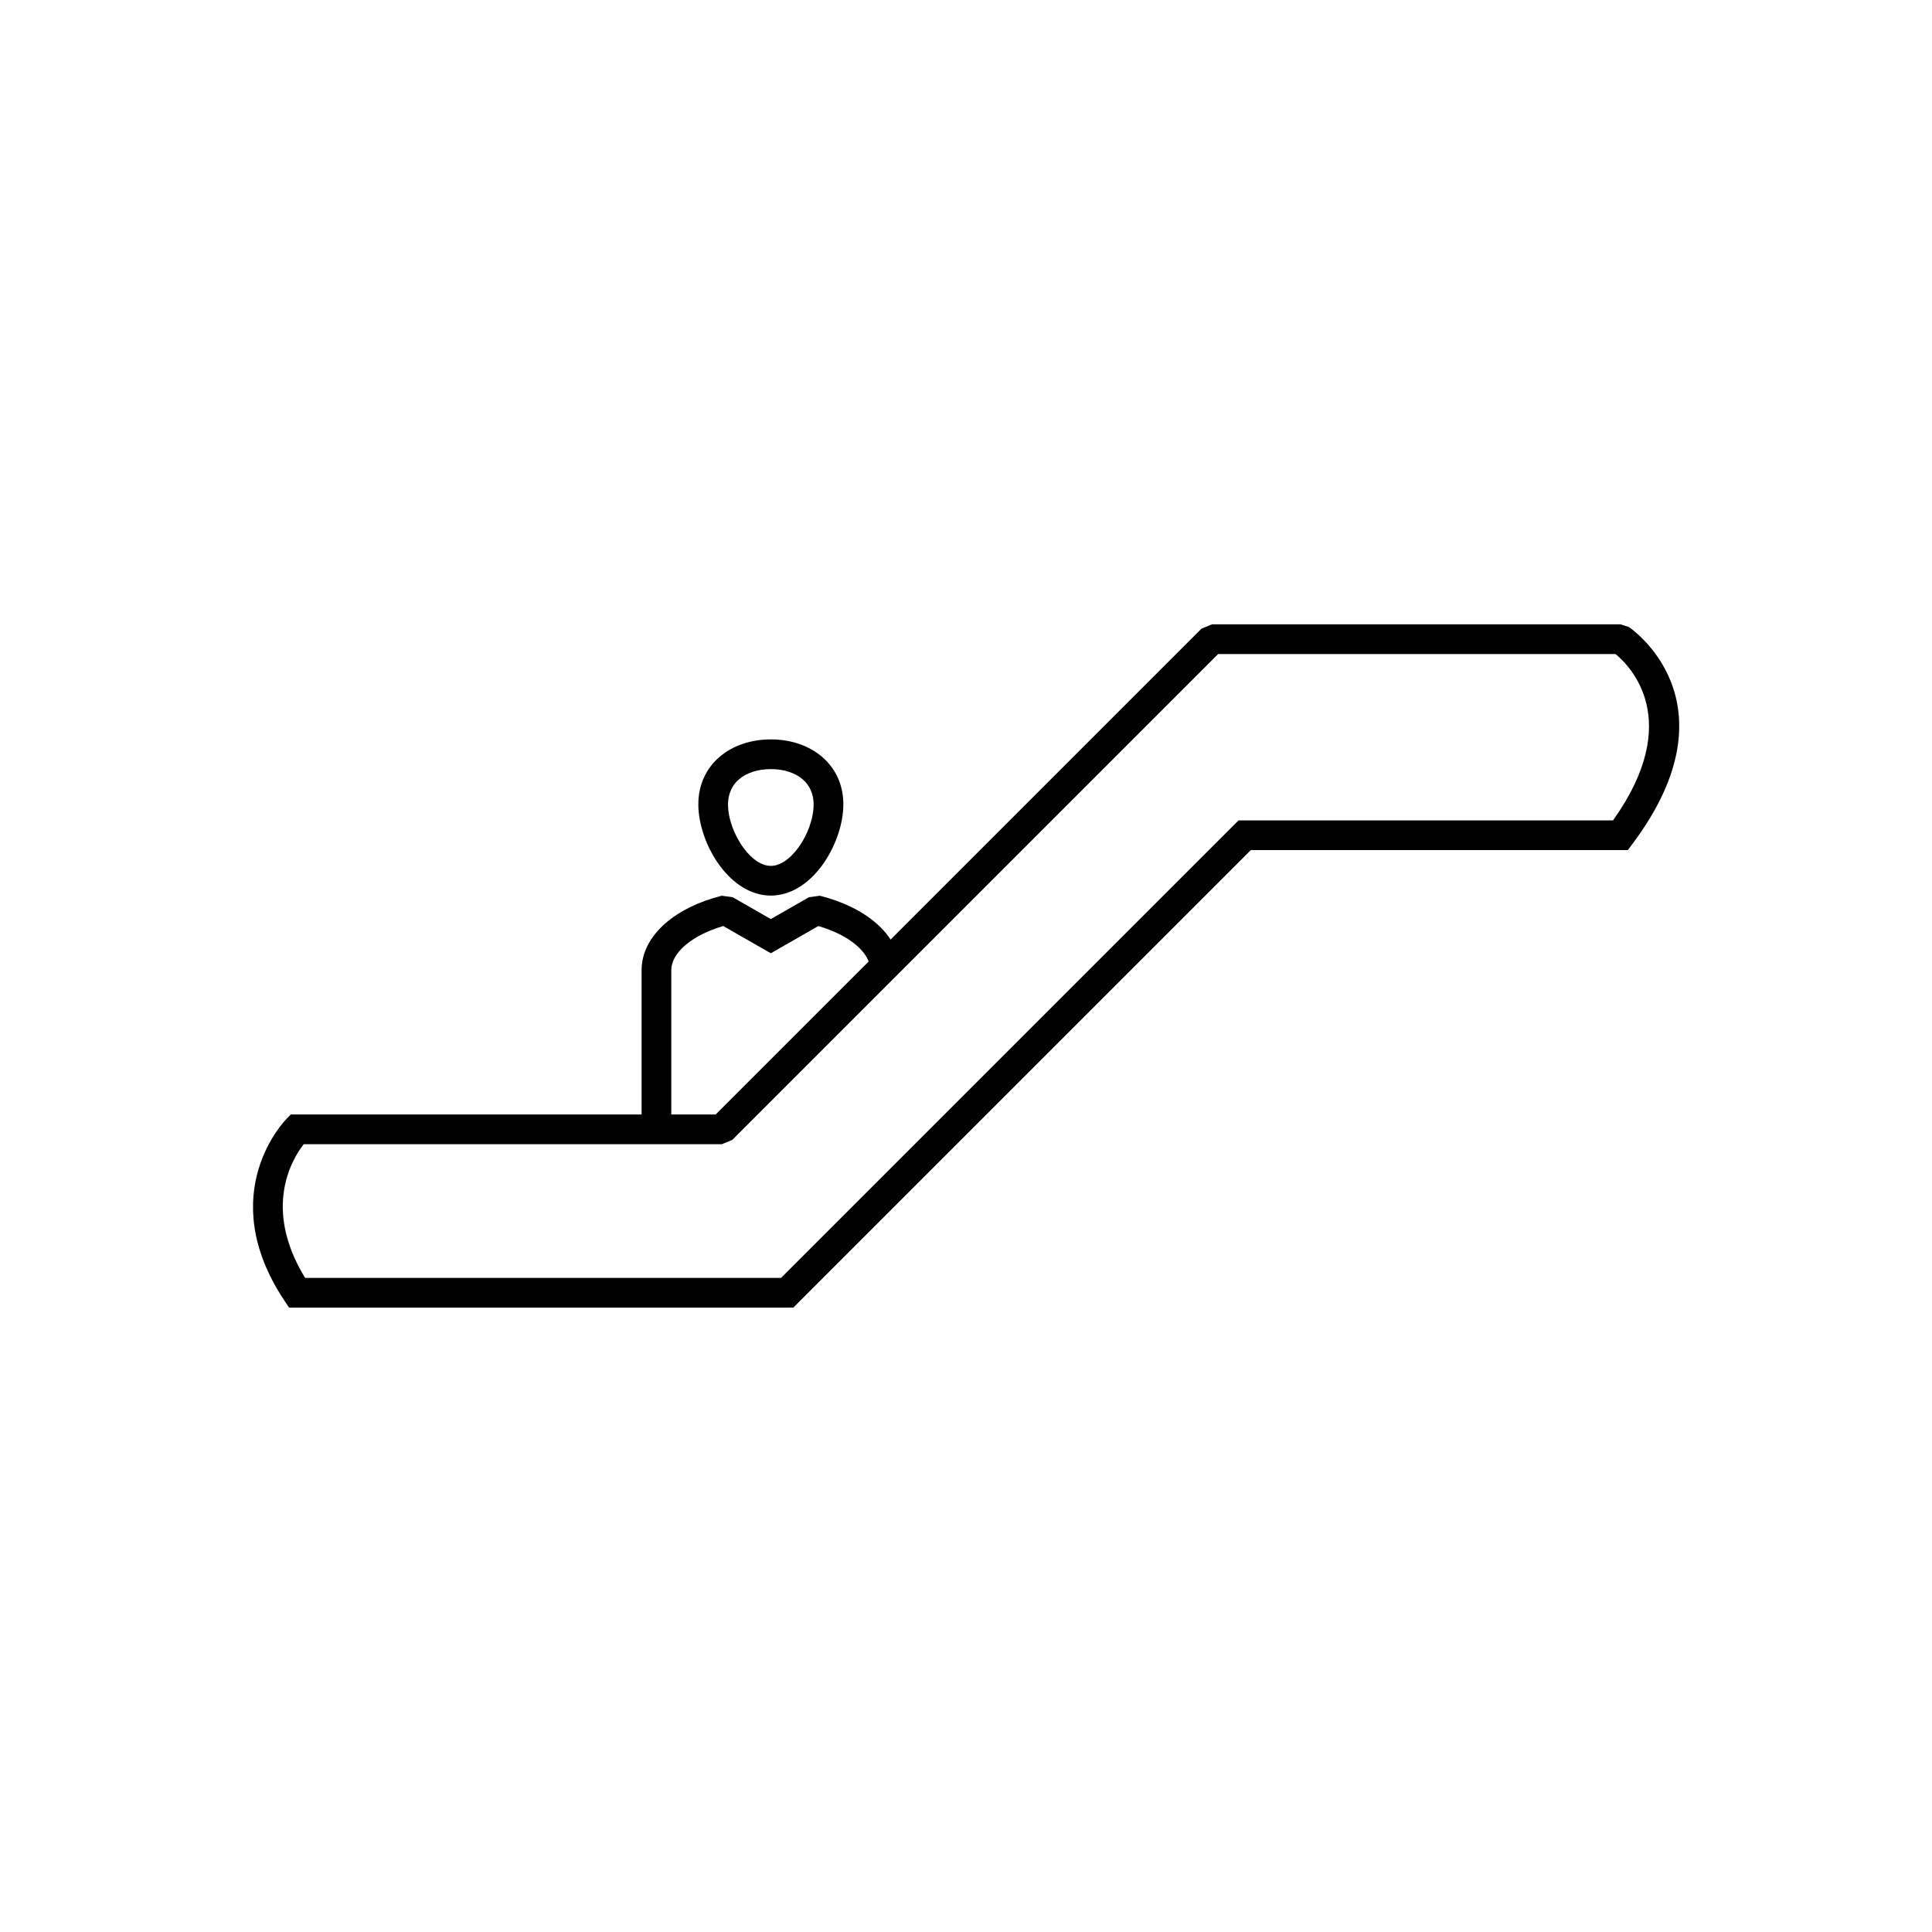 <?xml version="1.0" encoding="UTF-8"?>
<!-- Uploaded to: SVG Repo, www.svgrepo.com, Generator: SVG Repo Mixer Tools -->
<svg fill="#000000" width="800px" height="800px" version="1.1" viewBox="144 144 512 512" xmlns="http://www.w3.org/2000/svg">
 <g>
  <path d="m224.86 482.66h126.12l121.24-121.24h99.242c18.863-26.445 4.609-40.852 0.676-44.09h-105.32l-128.75 128.75-2.781 1.152h-110.8c-3.023 3.867-11 16.867 0.371 35.43zm127.75 7.871h-132.01l-1.168-1.754c-19.098-28.648 0.406-48.164 0.461-48.223l1.164-1.199h112.6l128.75-128.75 2.781-1.152h108.25l2.231 0.707c0.082 0.059 29.367 19.598 0.906 57.543l-1.188 1.582h-99.914l-121.24 121.24h-1.629z"/>
  <path d="m314.03 443.3v-42.18c0-4.695 2.324-8.965 6.312-12.441 3.703-3.231 8.895-5.789 14.93-7.301l2.906 0.398 10.098 5.785 10.098-5.785 2.906-0.398c6.035 1.512 11.227 4.066 14.93 7.297 3.988 3.477 6.312 7.746 6.312 12.441h-7.871c0-2.297-1.328-4.551-3.606-6.535-2.473-2.156-5.984-3.949-10.172-5.172l-10.645 6.098-1.953 1.117-1.953-1.117-10.645-6.098c-4.191 1.223-7.699 3.016-10.172 5.172-2.277 1.984-3.606 4.242-3.606 6.535v42.18h-7.871z"/>
  <path d="m348.28 339.95c5.309 0 10.16 1.641 13.668 4.699 3.438 2.996 5.547 7.246 5.547 12.551 0 5.309-2.262 11.684-5.856 16.438-3.398 4.496-8.055 7.699-13.359 7.699-5.305 0-9.961-3.207-13.359-7.699-3.598-4.754-5.856-11.129-5.856-16.438 0-5.305 2.109-9.555 5.547-12.551 3.508-3.055 8.359-4.699 13.668-4.699zm8.504 10.633c-2.062-1.797-5.082-2.762-8.504-2.762s-6.441 0.965-8.504 2.762c-1.762 1.535-2.844 3.769-2.844 6.617 0 3.707 1.645 8.246 4.258 11.703 2.016 2.664 4.527 4.562 7.086 4.562 2.559 0 5.07-1.898 7.086-4.562 2.613-3.457 4.258-7.992 4.258-11.703 0-2.844-1.082-5.082-2.844-6.617z"/>
 </g>
</svg>